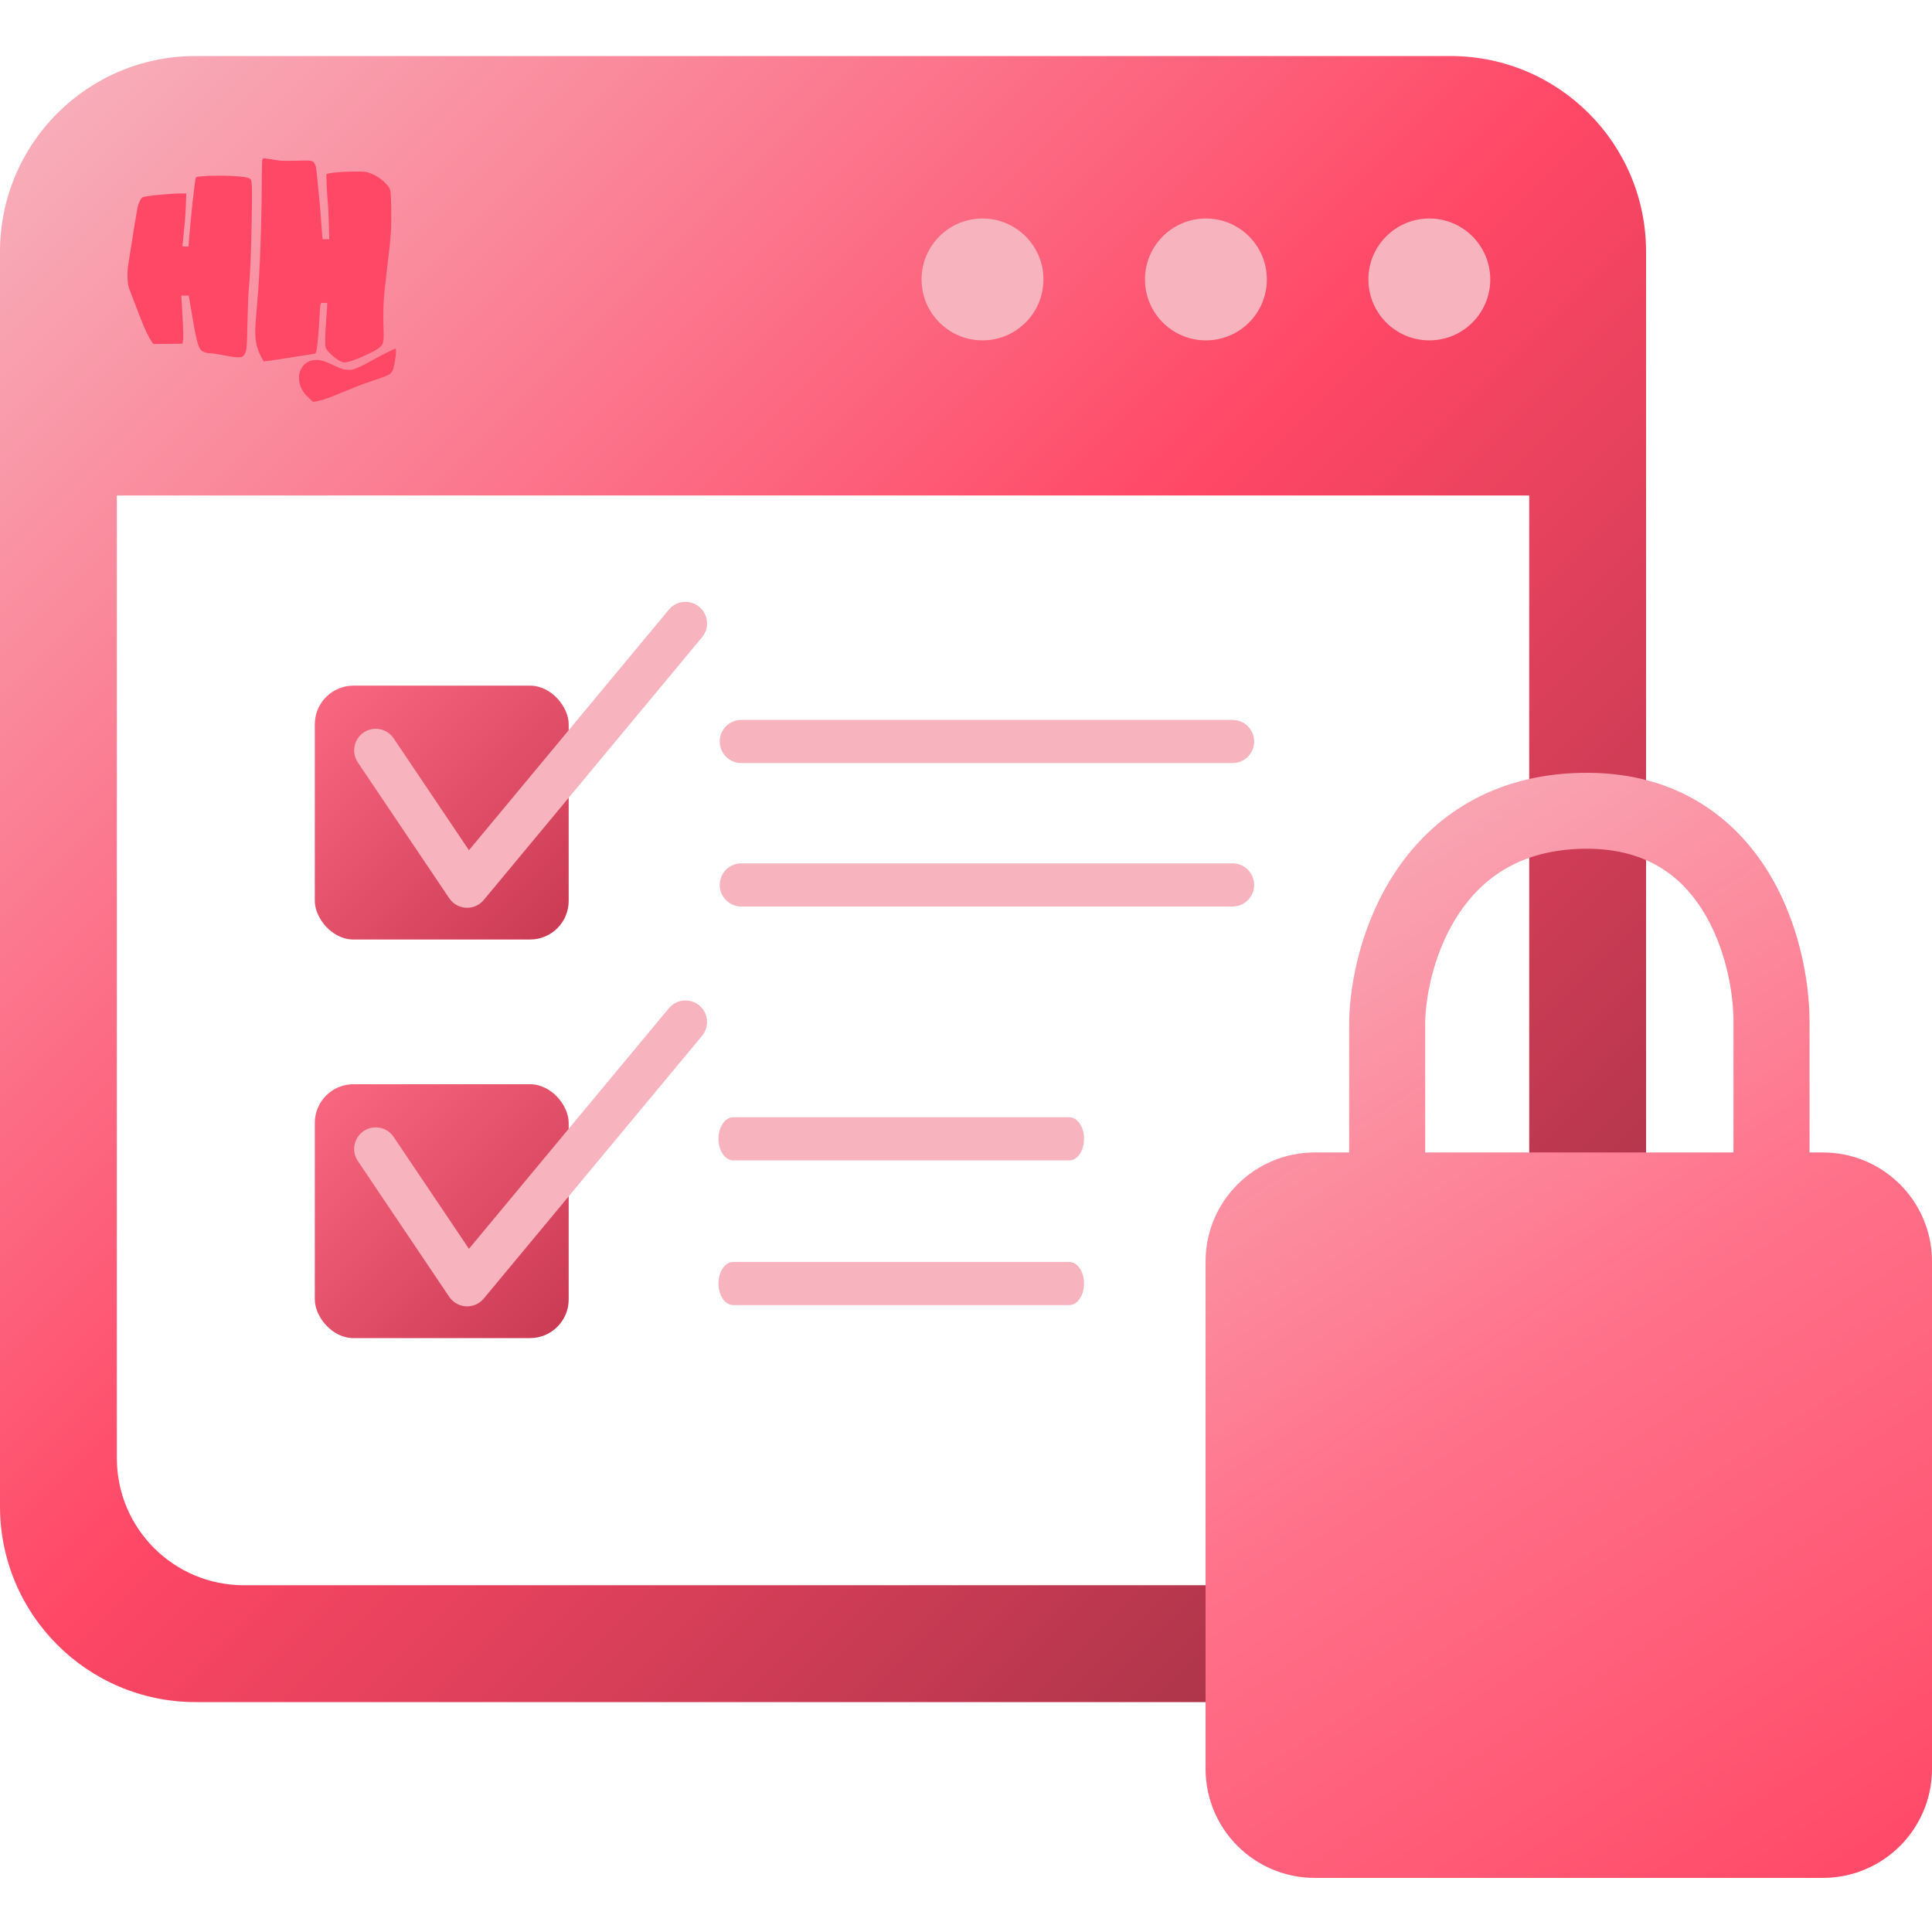 <svg width="1000" height="1000" viewBox="0 0 1000 1000" fill="none" xmlns="http://www.w3.org/2000/svg">
<g id="aman seketika">
<path id="layar" fill-rule="evenodd" clip-rule="evenodd" d="M101.241 29C45.327 29 0 74.327 0 130.241V779.759C0 835.673 45.327 881 101.241 881H750.759C806.673 881 852 835.673 852 779.759V130.241C852 74.327 806.673 29 750.759 29H101.241ZM791.518 256.463H60.481V754.778C60.481 791.085 89.915 820.518 126.222 820.518H725.778C762.085 820.518 791.518 791.085 791.518 754.778V256.463Z" fill="url(#paint0_linear_0_1)"/>
<g id="tombol">
<circle id="Ellipse 1" cx="739.816" cy="144.637" r="31.538" fill="#F7B4BF"/>
<circle id="Ellipse 2" cx="624.179" cy="144.637" r="31.538" fill="#F7B4BF"/>
<circle id="Ellipse 3" cx="508.541" cy="144.637" r="31.538" fill="#F7B4BF"/>
</g>
<path id="hantamo_2" opacity="0.99" d="M135.86 82.321C135.69 82.594 135.555 86.028 135.521 90.01C135.452 115.584 134.604 139.924 133.179 156.094L132.294 167.114C131.715 175.111 132.533 179.884 135.283 184.896L136.471 187.058L138.577 186.853C139.696 186.717 142.958 186.234 145.743 185.787L153.214 184.588C158.751 183.797 162.421 183.18 162.964 183.04C163.268 182.939 163.609 182.459 163.712 181.978C164.187 180.124 164.968 172.193 165.273 165.913C165.443 162.308 165.716 158.771 165.816 158.049C166.019 156.779 166.019 156.779 167.685 156.779H169.348V158.049C169.348 158.771 169.11 162.136 168.84 165.535C168.568 168.931 168.329 173.569 168.329 175.799C168.329 179.711 168.364 179.952 169.245 181.12C171.285 183.902 175.835 187.298 177.839 187.575C179.64 187.814 184.633 186.099 190.611 183.215C198.422 179.401 198.796 178.819 198.557 171.199C198.185 159.56 198.455 154.617 200.052 141.503C201.341 131.205 201.955 125.3 202.327 120.219C202.769 113.834 202.532 100.309 201.955 98.249C201.341 96.188 197.335 92.344 194.142 90.764C192.751 90.078 190.983 89.357 190.239 89.152C187.348 88.396 172.203 88.944 169.756 89.872L168.907 90.215L169.11 96.292C169.245 99.622 169.485 103.364 169.655 104.6C169.824 105.835 170.063 110.642 170.198 115.31L170.436 123.823H167.006L166.836 122.348C166.733 121.559 166.497 118.432 166.292 115.413L165.613 106.659L164.763 97.905C163.744 87.402 163.576 85.993 163.066 85.032C162.013 83.006 161.808 82.937 153.386 83.177C147.068 83.35 145.199 83.282 142.517 82.802C137.354 81.874 136.199 81.805 135.86 82.321ZM104.885 91.211C103.151 91.349 101.625 91.589 101.455 91.76C100.945 92.344 98.634 113.181 97.819 124.407L97.583 127.6H95.918C94.492 127.6 94.254 127.498 94.422 126.982C94.526 126.674 94.764 124.546 94.968 122.279L95.68 114.727C95.885 112.84 96.123 108.787 96.224 105.699L96.427 100.137H93.338C87.936 100.137 74.997 101.44 73.875 102.094C72.89 102.677 71.905 104.6 71.226 107.175C70.921 108.479 68.815 121.181 67.625 129.145L66.539 135.839C65.793 140.06 65.827 146.173 66.607 148.541C67.15 150.259 68.305 153.245 73.127 165.705C74.893 170.237 76.933 174.458 78.358 176.589L79.379 178.063L86.916 177.996L94.459 177.893L94.73 176.177C95.036 174.598 94.934 171.92 94.084 156.677L93.846 153.005H97.649L97.99 154.789L99.212 161.93C101.455 175.489 102.542 179.779 104.036 181.221C105.123 182.251 107.06 182.87 109.231 182.87C110.081 182.87 112.968 183.35 115.685 183.902C118.403 184.45 121.662 184.929 122.92 184.929C125.095 184.929 125.33 184.861 126.213 183.902C127.607 182.391 127.844 180.157 128.083 167.079C128.219 160.763 128.489 153.107 128.76 150.086C129.578 140.405 129.951 131.958 130.289 114.04C130.563 97.665 130.494 94.096 129.815 92.962C129.202 92 127.063 91.52 122.036 91.211C116.297 90.833 109.672 90.833 104.885 91.211ZM200.087 182.561C197.843 183.695 195.026 185.206 193.803 185.855C189.557 188.259 187.215 189.427 184.836 190.456C182.697 191.384 182.119 191.486 179.878 191.384C177.601 191.246 176.854 191.006 173.085 189.255C168.261 186.955 166.191 186.304 163.712 186.304C156.374 186.304 152.502 193.821 156.103 201.169C156.883 202.815 157.903 204.152 159.601 205.733L161.979 208L163.576 207.793C165.035 207.589 170.063 206.043 171.895 205.218C172.269 205.047 174.784 204.019 177.5 202.951L183.444 200.549C185.448 199.658 188.946 198.387 192.274 197.289C197.81 195.47 201.071 194.198 201.82 193.581C203.178 192.447 203.686 191.144 204.332 187.333C205.114 182.837 205.216 180.467 204.604 180.467C204.365 180.502 202.327 181.43 200.087 182.561Z" fill="#FF4766"/>
<g id="ceklis">
<rect id="Rectangle 1" x="162.943" y="354.887" width="131.406" height="131.406" rx="20" fill="url(#paint1_linear_0_1)"/>
<path id="Vector 1 (Stroke)" fill-rule="evenodd" clip-rule="evenodd" d="M361.935 314.102C366.679 318.044 367.33 325.086 363.387 329.831L250.378 465.836C248.129 468.542 244.737 470.031 241.223 469.853C237.709 469.675 234.485 467.852 232.52 464.933L185.214 394.631C181.77 389.513 183.127 382.573 188.245 379.129C193.363 375.685 200.304 377.042 203.748 382.16L242.728 440.088L346.205 315.554C350.148 310.81 357.19 310.159 361.935 314.102Z" fill="#F7B4BF"/>
</g>
<g id="ceklis 2">
<rect id="Rectangle 1_2" x="162.943" y="561.195" width="131.406" height="131.406" rx="20" fill="url(#paint2_linear_0_1)"/>
<path id="Vector 1 (Stroke)_2" fill-rule="evenodd" clip-rule="evenodd" d="M361.935 520.409C366.679 524.352 367.33 531.394 363.387 536.139L250.378 672.144C248.129 674.85 244.737 676.338 241.223 676.161C237.709 675.983 234.485 674.16 232.52 671.241L185.214 600.939C181.77 595.821 183.127 588.88 188.245 585.436C193.363 581.993 200.304 583.35 203.748 588.468L242.728 646.396L346.205 521.862C350.148 517.117 357.19 516.467 361.935 520.409Z" fill="#F7B4BF"/>
</g>
<g id="tulisan">
<path id="Vector 2 (Stroke)" fill-rule="evenodd" clip-rule="evenodd" d="M372.536 383.796C372.536 377.628 377.537 372.627 383.706 372.627H637.976C644.145 372.627 649.146 377.628 649.146 383.796C649.146 389.965 644.145 394.966 637.976 394.966H383.706C377.537 394.966 372.536 389.965 372.536 383.796Z" fill="#F7B4BF"/>
<path id="Vector 4 (Stroke)" fill-rule="evenodd" clip-rule="evenodd" d="M371.879 589.447C371.879 583.278 375.3 578.277 379.52 578.277H553.463C557.683 578.277 561.104 583.278 561.104 589.447C561.104 595.616 557.683 600.616 553.463 600.616H379.52C375.3 600.616 371.879 595.616 371.879 589.447Z" fill="#F7B4BF"/>
<path id="Vector 3 (Stroke)" fill-rule="evenodd" clip-rule="evenodd" d="M372.536 458.041C372.536 451.872 377.537 446.871 383.706 446.871H637.976C644.145 446.871 649.146 451.872 649.146 458.041C649.146 464.209 644.145 469.21 637.976 469.21H383.706C377.537 469.21 372.536 464.209 372.536 458.041Z" fill="#F7B4BF"/>
<path id="Vector 5 (Stroke)" fill-rule="evenodd" clip-rule="evenodd" d="M371.879 664.348C371.879 658.179 375.3 653.179 379.52 653.179H553.463C557.683 653.179 561.104 658.179 561.104 664.348C561.104 670.517 557.683 675.518 553.463 675.518H379.52C375.3 675.518 371.879 670.517 371.879 664.348Z" fill="#F7B4BF"/>
</g>
<path id="gembok" fill-rule="evenodd" clip-rule="evenodd" d="M818.996 439.322C850.79 438.616 869.264 452.577 880.716 470.326C892.899 489.206 897.255 512.95 897.255 528.834V596.508H737.674V529.044C738.016 514.06 742.777 491.22 755.372 472.496C767.399 454.615 786.702 440.038 818.996 439.322ZM698.325 596.508V528.633L698.33 528.432C698.752 507.755 704.935 477.006 722.709 450.583C741.104 423.237 771.714 401.065 818.121 400.035C865.023 398.995 895.734 421.054 913.794 449.041C931.122 475.895 936.604 507.604 936.604 528.834V596.508H943.484C974.696 596.508 1000 621.777 1000 652.948V915.56C1000 946.733 974.696 972 943.484 972H680.516C649.303 972 624 946.733 624 915.56V652.948C624 621.777 649.303 596.508 680.516 596.508H698.325Z" fill="url(#paint3_linear_0_1)"/>
</g>
<defs>
<linearGradient id="paint0_linear_0_1" x1="0" y1="29" x2="852" y2="881" gradientUnits="userSpaceOnUse">
<stop stop-color="#F7B4BF"/>
<stop offset="0.495" stop-color="#FF4766"/>
<stop offset="1" stop-color="#922F40"/>
</linearGradient>
<linearGradient id="paint1_linear_0_1" x1="162.943" y1="354.887" x2="294.35" y2="486.293" gradientUnits="userSpaceOnUse">
<stop stop-color="#C4C4C4"/>
<stop offset="0" stop-color="#FB6881"/>
<stop offset="1" stop-color="#C93951"/>
</linearGradient>
<linearGradient id="paint2_linear_0_1" x1="162.943" y1="561.195" x2="294.35" y2="692.601" gradientUnits="userSpaceOnUse">
<stop stop-color="#C4C4C4"/>
<stop offset="0" stop-color="#FB6881"/>
<stop offset="1" stop-color="#C93951"/>
</linearGradient>
<linearGradient id="paint3_linear_0_1" x1="624" y1="400" x2="998.896" y2="972.722" gradientUnits="userSpaceOnUse">
<stop stop-color="#F7B4BF"/>
<stop offset="0.51" stop-color="#FF728A"/>
<stop offset="1" stop-color="#FF4766"/>
</linearGradient>
</defs>
</svg>
